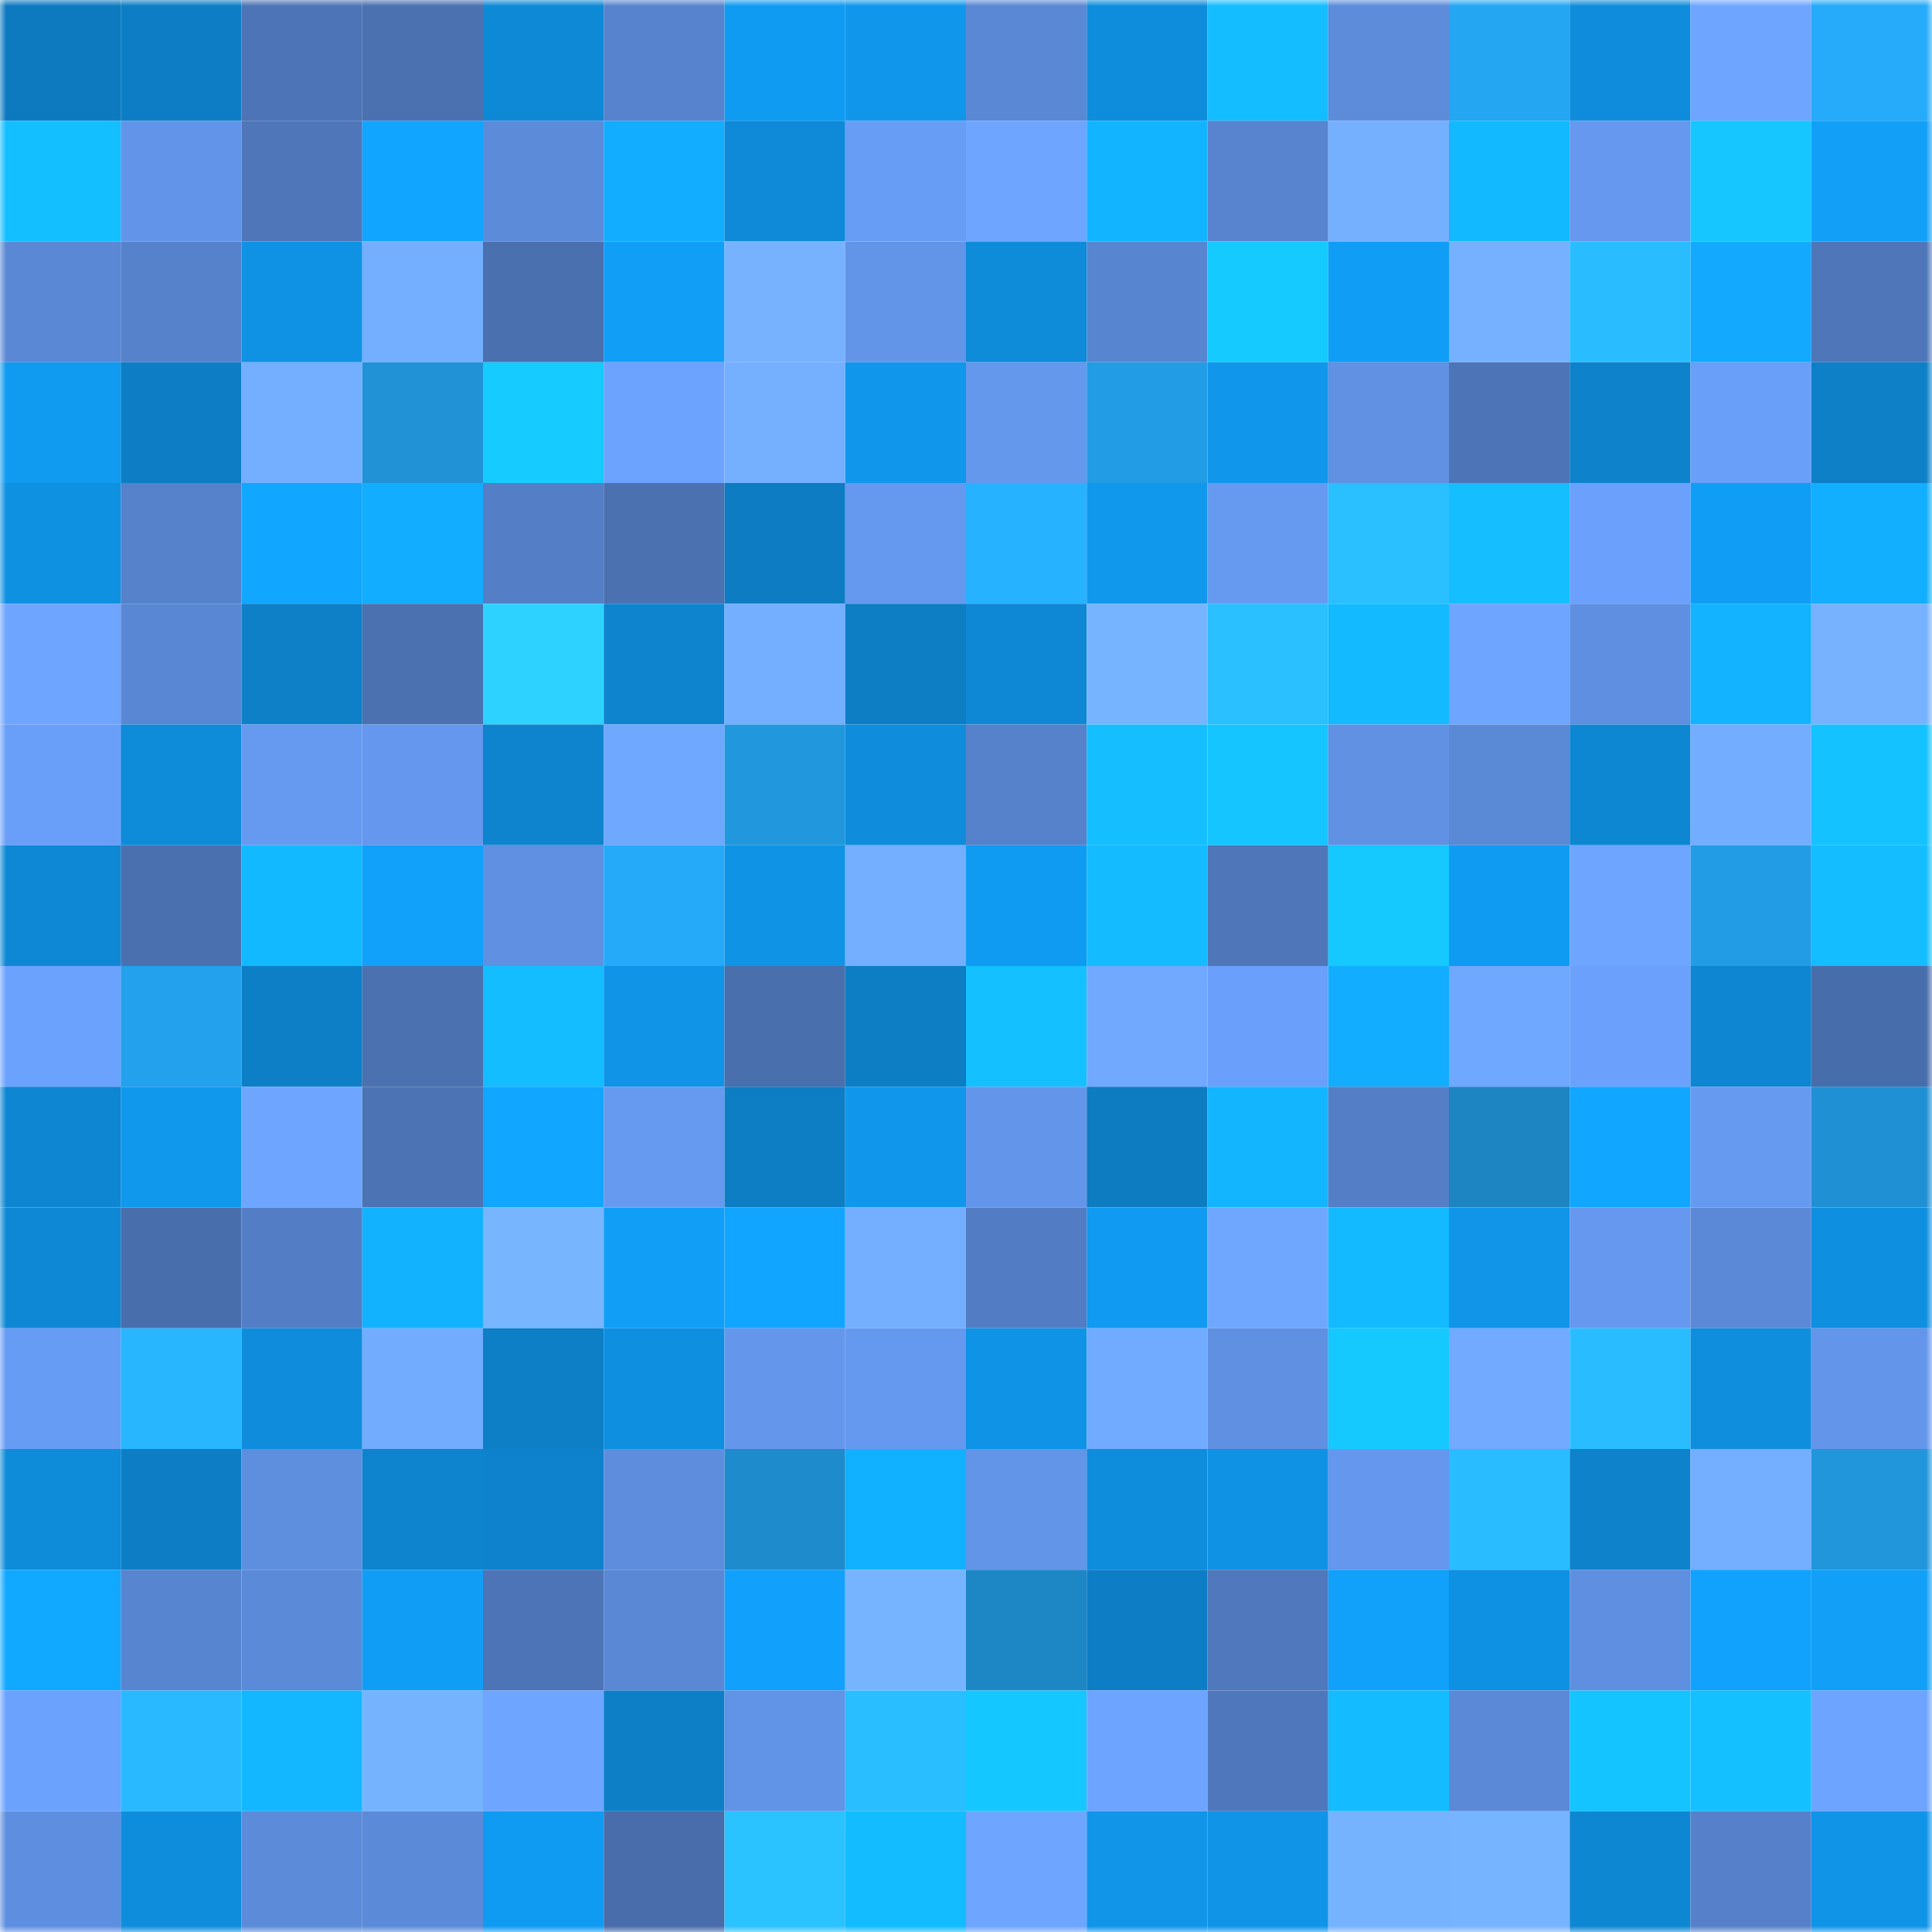 <svg viewBox="0 0 160 160" fill="none" role="img" xmlns="http://www.w3.org/2000/svg" width="240" height="240" name="ens%2Cfrkan.eth"><mask id="1918592213" mask-type="alpha" maskUnits="userSpaceOnUse" x="0" y="0" width="160" height="160"><rect width="160" height="160" fill="#FFFFFF"></rect></mask><g mask="url(#1918592213)"><rect x="0" y="0" width="10" height="10" fill="#0d7abf"></rect><rect x="10" y="0" width="10" height="10" fill="#0d7ec5"></rect><rect x="20" y="0" width="10" height="10" fill="#4d74b6"></rect><rect x="30" y="0" width="10" height="10" fill="#4b71b0"></rect><rect x="40" y="0" width="10" height="10" fill="#0e89d6"></rect><rect x="50" y="0" width="10" height="10" fill="#5783ce"></rect><rect x="60" y="0" width="10" height="10" fill="#109bf2"></rect><rect x="70" y="0" width="10" height="10" fill="#1097ec"></rect><rect x="80" y="0" width="10" height="10" fill="#5a88d5"></rect><rect x="90" y="0" width="10" height="10" fill="#0f8ddd"></rect><rect x="100" y="0" width="10" height="10" fill="#14bdff"></rect><rect x="110" y="0" width="10" height="10" fill="#5d8cdb"></rect><rect x="120" y="0" width="10" height="10" fill="#24a6f3"></rect><rect x="130" y="0" width="10" height="10" fill="#0f8cdb"></rect><rect x="140" y="0" width="10" height="10" fill="#6ea6ff"></rect><rect x="150" y="0" width="10" height="10" fill="#25abfa"></rect><rect x="0" y="10" width="10" height="10" fill="#14bfff"></rect><rect x="10" y="10" width="10" height="10" fill="#6295e9"></rect><rect x="20" y="10" width="10" height="10" fill="#4e76b9"></rect><rect x="30" y="10" width="10" height="10" fill="#11a5ff"></rect><rect x="40" y="10" width="10" height="10" fill="#5c8bda"></rect><rect x="50" y="10" width="10" height="10" fill="#12adff"></rect><rect x="60" y="10" width="10" height="10" fill="#0e8ad8"></rect><rect x="70" y="10" width="10" height="10" fill="#689df6"></rect><rect x="80" y="10" width="10" height="10" fill="#6da5ff"></rect><rect x="90" y="10" width="10" height="10" fill="#13b4ff"></rect><rect x="100" y="10" width="10" height="10" fill="#5884cf"></rect><rect x="110" y="10" width="10" height="10" fill="#75b0ff"></rect><rect x="120" y="10" width="10" height="10" fill="#13b9ff"></rect><rect x="130" y="10" width="10" height="10" fill="#6598ee"></rect><rect x="140" y="10" width="10" height="10" fill="#15c6ff"></rect><rect x="150" y="10" width="10" height="10" fill="#119ff8"></rect><rect x="0" y="20" width="10" height="10" fill="#5a88d5"></rect><rect x="10" y="20" width="10" height="10" fill="#5682cc"></rect><rect x="20" y="20" width="10" height="10" fill="#0f92e4"></rect><rect x="30" y="20" width="10" height="10" fill="#73aeff"></rect><rect x="40" y="20" width="10" height="10" fill="#4a70af"></rect><rect x="50" y="20" width="10" height="10" fill="#109ef7"></rect><rect x="60" y="20" width="10" height="10" fill="#76b2ff"></rect><rect x="70" y="20" width="10" height="10" fill="#6294e8"></rect><rect x="80" y="20" width="10" height="10" fill="#0e8bd9"></rect><rect x="90" y="20" width="10" height="10" fill="#5885d0"></rect><rect x="100" y="20" width="10" height="10" fill="#15caff"></rect><rect x="110" y="20" width="10" height="10" fill="#109df6"></rect><rect x="120" y="20" width="10" height="10" fill="#75b1ff"></rect><rect x="130" y="20" width="10" height="10" fill="#29bdff"></rect><rect x="140" y="20" width="10" height="10" fill="#12a9ff"></rect><rect x="150" y="20" width="10" height="10" fill="#4e76b9"></rect><rect x="0" y="30" width="10" height="10" fill="#109af0"></rect><rect x="10" y="30" width="10" height="10" fill="#0d7ec5"></rect><rect x="20" y="30" width="10" height="10" fill="#74afff"></rect><rect x="30" y="30" width="10" height="10" fill="#2092d5"></rect><rect x="40" y="30" width="10" height="10" fill="#15cbff"></rect><rect x="50" y="30" width="10" height="10" fill="#6ca3ff"></rect><rect x="60" y="30" width="10" height="10" fill="#74b0ff"></rect><rect x="70" y="30" width="10" height="10" fill="#1097ec"></rect><rect x="80" y="30" width="10" height="10" fill="#6498ed"></rect><rect x="90" y="30" width="10" height="10" fill="#229ce4"></rect><rect x="100" y="30" width="10" height="10" fill="#1097ec"></rect><rect x="110" y="30" width="10" height="10" fill="#6091e2"></rect><rect x="120" y="30" width="10" height="10" fill="#4d74b6"></rect><rect x="130" y="30" width="10" height="10" fill="#0e82cb"></rect><rect x="140" y="30" width="10" height="10" fill="#699ff9"></rect><rect x="150" y="30" width="10" height="10" fill="#0d80c8"></rect><rect x="0" y="40" width="10" height="10" fill="#0f91e2"></rect><rect x="10" y="40" width="10" height="10" fill="#5682cc"></rect><rect x="20" y="40" width="10" height="10" fill="#11a6ff"></rect><rect x="30" y="40" width="10" height="10" fill="#12adff"></rect><rect x="40" y="40" width="10" height="10" fill="#547fc6"></rect><rect x="50" y="40" width="10" height="10" fill="#4b71b1"></rect><rect x="60" y="40" width="10" height="10" fill="#0d7cc2"></rect><rect x="70" y="40" width="10" height="10" fill="#6599ef"></rect><rect x="80" y="40" width="10" height="10" fill="#27b2ff"></rect><rect x="90" y="40" width="10" height="10" fill="#1098ed"></rect><rect x="100" y="40" width="10" height="10" fill="#669af1"></rect><rect x="110" y="40" width="10" height="10" fill="#2abfff"></rect><rect x="120" y="40" width="10" height="10" fill="#14beff"></rect><rect x="130" y="40" width="10" height="10" fill="#6ba1fc"></rect><rect x="140" y="40" width="10" height="10" fill="#109df6"></rect><rect x="150" y="40" width="10" height="10" fill="#12aeff"></rect><rect x="0" y="50" width="10" height="10" fill="#6da5ff"></rect><rect x="10" y="50" width="10" height="10" fill="#5987d3"></rect><rect x="20" y="50" width="10" height="10" fill="#0d80c8"></rect><rect x="30" y="50" width="10" height="10" fill="#4b71b0"></rect><rect x="40" y="50" width="10" height="10" fill="#2ed2ff"></rect><rect x="50" y="50" width="10" height="10" fill="#0e84cf"></rect><rect x="60" y="50" width="10" height="10" fill="#73aeff"></rect><rect x="70" y="50" width="10" height="10" fill="#0d7dc4"></rect><rect x="80" y="50" width="10" height="10" fill="#0e88d4"></rect><rect x="90" y="50" width="10" height="10" fill="#77b4ff"></rect><rect x="100" y="50" width="10" height="10" fill="#2abfff"></rect><rect x="110" y="50" width="10" height="10" fill="#13baff"></rect><rect x="120" y="50" width="10" height="10" fill="#6da5ff"></rect><rect x="130" y="50" width="10" height="10" fill="#5f8fe0"></rect><rect x="140" y="50" width="10" height="10" fill="#13b3ff"></rect><rect x="150" y="50" width="10" height="10" fill="#76b2ff"></rect><rect x="0" y="60" width="10" height="10" fill="#699ff9"></rect><rect x="10" y="60" width="10" height="10" fill="#0e8bd9"></rect><rect x="20" y="60" width="10" height="10" fill="#669af1"></rect><rect x="30" y="60" width="10" height="10" fill="#6497ed"></rect><rect x="40" y="60" width="10" height="10" fill="#0e84ce"></rect><rect x="50" y="60" width="10" height="10" fill="#6fa8ff"></rect><rect x="60" y="60" width="10" height="10" fill="#2198de"></rect><rect x="70" y="60" width="10" height="10" fill="#0f8ddc"></rect><rect x="80" y="60" width="10" height="10" fill="#5682cb"></rect><rect x="90" y="60" width="10" height="10" fill="#14beff"></rect><rect x="100" y="60" width="10" height="10" fill="#15c5ff"></rect><rect x="110" y="60" width="10" height="10" fill="#6091e2"></rect><rect x="120" y="60" width="10" height="10" fill="#5a89d6"></rect><rect x="130" y="60" width="10" height="10" fill="#0e87d3"></rect><rect x="140" y="60" width="10" height="10" fill="#73adff"></rect><rect x="150" y="60" width="10" height="10" fill="#14c2ff"></rect><rect x="0" y="70" width="10" height="10" fill="#0e88d5"></rect><rect x="10" y="70" width="10" height="10" fill="#4a70b0"></rect><rect x="20" y="70" width="10" height="10" fill="#13b9ff"></rect><rect x="30" y="70" width="10" height="10" fill="#11a0fa"></rect><rect x="40" y="70" width="10" height="10" fill="#5f90e1"></rect><rect x="50" y="70" width="10" height="10" fill="#25aaf9"></rect><rect x="60" y="70" width="10" height="10" fill="#0f93e5"></rect><rect x="70" y="70" width="10" height="10" fill="#74afff"></rect><rect x="80" y="70" width="10" height="10" fill="#109bf3"></rect><rect x="90" y="70" width="10" height="10" fill="#14bbff"></rect><rect x="100" y="70" width="10" height="10" fill="#4e76b8"></rect><rect x="110" y="70" width="10" height="10" fill="#15c9ff"></rect><rect x="120" y="70" width="10" height="10" fill="#109bf3"></rect><rect x="130" y="70" width="10" height="10" fill="#6ea6ff"></rect><rect x="140" y="70" width="10" height="10" fill="#229ce5"></rect><rect x="150" y="70" width="10" height="10" fill="#14bdff"></rect><rect x="0" y="80" width="10" height="10" fill="#6ba2fd"></rect><rect x="10" y="80" width="10" height="10" fill="#23a1ec"></rect><rect x="20" y="80" width="10" height="10" fill="#0d7fc7"></rect><rect x="30" y="80" width="10" height="10" fill="#4b71b0"></rect><rect x="40" y="80" width="10" height="10" fill="#14bdff"></rect><rect x="50" y="80" width="10" height="10" fill="#0f94e7"></rect><rect x="60" y="80" width="10" height="10" fill="#496fad"></rect><rect x="70" y="80" width="10" height="10" fill="#0d7dc4"></rect><rect x="80" y="80" width="10" height="10" fill="#14c0ff"></rect><rect x="90" y="80" width="10" height="10" fill="#70a9ff"></rect><rect x="100" y="80" width="10" height="10" fill="#6aa0fb"></rect><rect x="110" y="80" width="10" height="10" fill="#12adff"></rect><rect x="120" y="80" width="10" height="10" fill="#6fa8ff"></rect><rect x="130" y="80" width="10" height="10" fill="#6ba1fc"></rect><rect x="140" y="80" width="10" height="10" fill="#0e86d2"></rect><rect x="150" y="80" width="10" height="10" fill="#486dab"></rect><rect x="0" y="90" width="10" height="10" fill="#0e86d2"></rect><rect x="10" y="90" width="10" height="10" fill="#1098ed"></rect><rect x="20" y="90" width="10" height="10" fill="#6ea6ff"></rect><rect x="30" y="90" width="10" height="10" fill="#4c73b4"></rect><rect x="40" y="90" width="10" height="10" fill="#11a6ff"></rect><rect x="50" y="90" width="10" height="10" fill="#669af1"></rect><rect x="60" y="90" width="10" height="10" fill="#0d7dc4"></rect><rect x="70" y="90" width="10" height="10" fill="#1097ec"></rect><rect x="80" y="90" width="10" height="10" fill="#6396eb"></rect><rect x="90" y="90" width="10" height="10" fill="#0d7cc1"></rect><rect x="100" y="90" width="10" height="10" fill="#13b5ff"></rect><rect x="110" y="90" width="10" height="10" fill="#547ec6"></rect><rect x="120" y="90" width="10" height="10" fill="#1d85c2"></rect><rect x="130" y="90" width="10" height="10" fill="#11a6ff"></rect><rect x="140" y="90" width="10" height="10" fill="#669af1"></rect><rect x="150" y="90" width="10" height="10" fill="#1f90d3"></rect><rect x="0" y="100" width="10" height="10" fill="#0e88d5"></rect><rect x="10" y="100" width="10" height="10" fill="#496eac"></rect><rect x="20" y="100" width="10" height="10" fill="#537dc4"></rect><rect x="30" y="100" width="10" height="10" fill="#13b2ff"></rect><rect x="40" y="100" width="10" height="10" fill="#78b5ff"></rect><rect x="50" y="100" width="10" height="10" fill="#109ef7"></rect><rect x="60" y="100" width="10" height="10" fill="#11a5ff"></rect><rect x="70" y="100" width="10" height="10" fill="#74afff"></rect><rect x="80" y="100" width="10" height="10" fill="#527cc3"></rect><rect x="90" y="100" width="10" height="10" fill="#109af1"></rect><rect x="100" y="100" width="10" height="10" fill="#6fa7ff"></rect><rect x="110" y="100" width="10" height="10" fill="#13baff"></rect><rect x="120" y="100" width="10" height="10" fill="#1095e9"></rect><rect x="130" y="100" width="10" height="10" fill="#6598ee"></rect><rect x="140" y="100" width="10" height="10" fill="#5b89d7"></rect><rect x="150" y="100" width="10" height="10" fill="#0f8fe0"></rect><rect x="0" y="110" width="10" height="10" fill="#679cf5"></rect><rect x="10" y="110" width="10" height="10" fill="#28b6ff"></rect><rect x="20" y="110" width="10" height="10" fill="#0f8cdc"></rect><rect x="30" y="110" width="10" height="10" fill="#72acff"></rect><rect x="40" y="110" width="10" height="10" fill="#0d7fc7"></rect><rect x="50" y="110" width="10" height="10" fill="#0f8fdf"></rect><rect x="60" y="110" width="10" height="10" fill="#6497ec"></rect><rect x="70" y="110" width="10" height="10" fill="#6599ef"></rect><rect x="80" y="110" width="10" height="10" fill="#0f93e7"></rect><rect x="90" y="110" width="10" height="10" fill="#71abff"></rect><rect x="100" y="110" width="10" height="10" fill="#5f90e1"></rect><rect x="110" y="110" width="10" height="10" fill="#15c9ff"></rect><rect x="120" y="110" width="10" height="10" fill="#71aaff"></rect><rect x="130" y="110" width="10" height="10" fill="#29bdff"></rect><rect x="140" y="110" width="10" height="10" fill="#0f8ede"></rect><rect x="150" y="110" width="10" height="10" fill="#6396eb"></rect><rect x="0" y="120" width="10" height="10" fill="#0e8bd9"></rect><rect x="10" y="120" width="10" height="10" fill="#0d7ec5"></rect><rect x="20" y="120" width="10" height="10" fill="#5e8fdf"></rect><rect x="30" y="120" width="10" height="10" fill="#0e84ce"></rect><rect x="40" y="120" width="10" height="10" fill="#0e82cc"></rect><rect x="50" y="120" width="10" height="10" fill="#5d8ddc"></rect><rect x="60" y="120" width="10" height="10" fill="#1e8bcc"></rect><rect x="70" y="120" width="10" height="10" fill="#12b1ff"></rect><rect x="80" y="120" width="10" height="10" fill="#6294e7"></rect><rect x="90" y="120" width="10" height="10" fill="#0f8ddd"></rect><rect x="100" y="120" width="10" height="10" fill="#0f92e4"></rect><rect x="110" y="120" width="10" height="10" fill="#6497ed"></rect><rect x="120" y="120" width="10" height="10" fill="#29bcff"></rect><rect x="130" y="120" width="10" height="10" fill="#0e82cb"></rect><rect x="140" y="120" width="10" height="10" fill="#73aeff"></rect><rect x="150" y="120" width="10" height="10" fill="#2196db"></rect><rect x="0" y="130" width="10" height="10" fill="#11a8ff"></rect><rect x="10" y="130" width="10" height="10" fill="#5885d0"></rect><rect x="20" y="130" width="10" height="10" fill="#5b8ad8"></rect><rect x="30" y="130" width="10" height="10" fill="#109df6"></rect><rect x="40" y="130" width="10" height="10" fill="#4d74b6"></rect><rect x="50" y="130" width="10" height="10" fill="#5a88d5"></rect><rect x="60" y="130" width="10" height="10" fill="#11a1fc"></rect><rect x="70" y="130" width="10" height="10" fill="#77b4ff"></rect><rect x="80" y="130" width="10" height="10" fill="#1d87c5"></rect><rect x="90" y="130" width="10" height="10" fill="#0d7ec5"></rect><rect x="100" y="130" width="10" height="10" fill="#5078bc"></rect><rect x="110" y="130" width="10" height="10" fill="#11a0fa"></rect><rect x="120" y="130" width="10" height="10" fill="#0f91e3"></rect><rect x="130" y="130" width="10" height="10" fill="#5f8fe0"></rect><rect x="140" y="130" width="10" height="10" fill="#11a2fe"></rect><rect x="150" y="130" width="10" height="10" fill="#119ff8"></rect><rect x="0" y="140" width="10" height="10" fill="#6ba2fd"></rect><rect x="10" y="140" width="10" height="10" fill="#28b9ff"></rect><rect x="20" y="140" width="10" height="10" fill="#13b7ff"></rect><rect x="30" y="140" width="10" height="10" fill="#76b3ff"></rect><rect x="40" y="140" width="10" height="10" fill="#6ea6ff"></rect><rect x="50" y="140" width="10" height="10" fill="#0d7fc7"></rect><rect x="60" y="140" width="10" height="10" fill="#6193e6"></rect><rect x="70" y="140" width="10" height="10" fill="#29beff"></rect><rect x="80" y="140" width="10" height="10" fill="#15c7ff"></rect><rect x="90" y="140" width="10" height="10" fill="#6da4ff"></rect><rect x="100" y="140" width="10" height="10" fill="#4f78bc"></rect><rect x="110" y="140" width="10" height="10" fill="#14bcff"></rect><rect x="120" y="140" width="10" height="10" fill="#5b89d7"></rect><rect x="130" y="140" width="10" height="10" fill="#14c4ff"></rect><rect x="140" y="140" width="10" height="10" fill="#14c0ff"></rect><rect x="150" y="140" width="10" height="10" fill="#6da4ff"></rect><rect x="0" y="150" width="10" height="10" fill="#5e8edf"></rect><rect x="10" y="150" width="10" height="10" fill="#0f8ddd"></rect><rect x="20" y="150" width="10" height="10" fill="#5c8bd9"></rect><rect x="30" y="150" width="10" height="10" fill="#5b8ad8"></rect><rect x="40" y="150" width="10" height="10" fill="#109bf3"></rect><rect x="50" y="150" width="10" height="10" fill="#486daa"></rect><rect x="60" y="150" width="10" height="10" fill="#2ac2ff"></rect><rect x="70" y="150" width="10" height="10" fill="#13bbff"></rect><rect x="80" y="150" width="10" height="10" fill="#6ea6ff"></rect><rect x="90" y="150" width="10" height="10" fill="#1095e9"></rect><rect x="100" y="150" width="10" height="10" fill="#0f94e8"></rect><rect x="110" y="150" width="10" height="10" fill="#76b3ff"></rect><rect x="120" y="150" width="10" height="10" fill="#77b4ff"></rect><rect x="130" y="150" width="10" height="10" fill="#0e87d3"></rect><rect x="140" y="150" width="10" height="10" fill="#5681ca"></rect><rect x="150" y="150" width="10" height="10" fill="#0f94e8"></rect></g></svg>